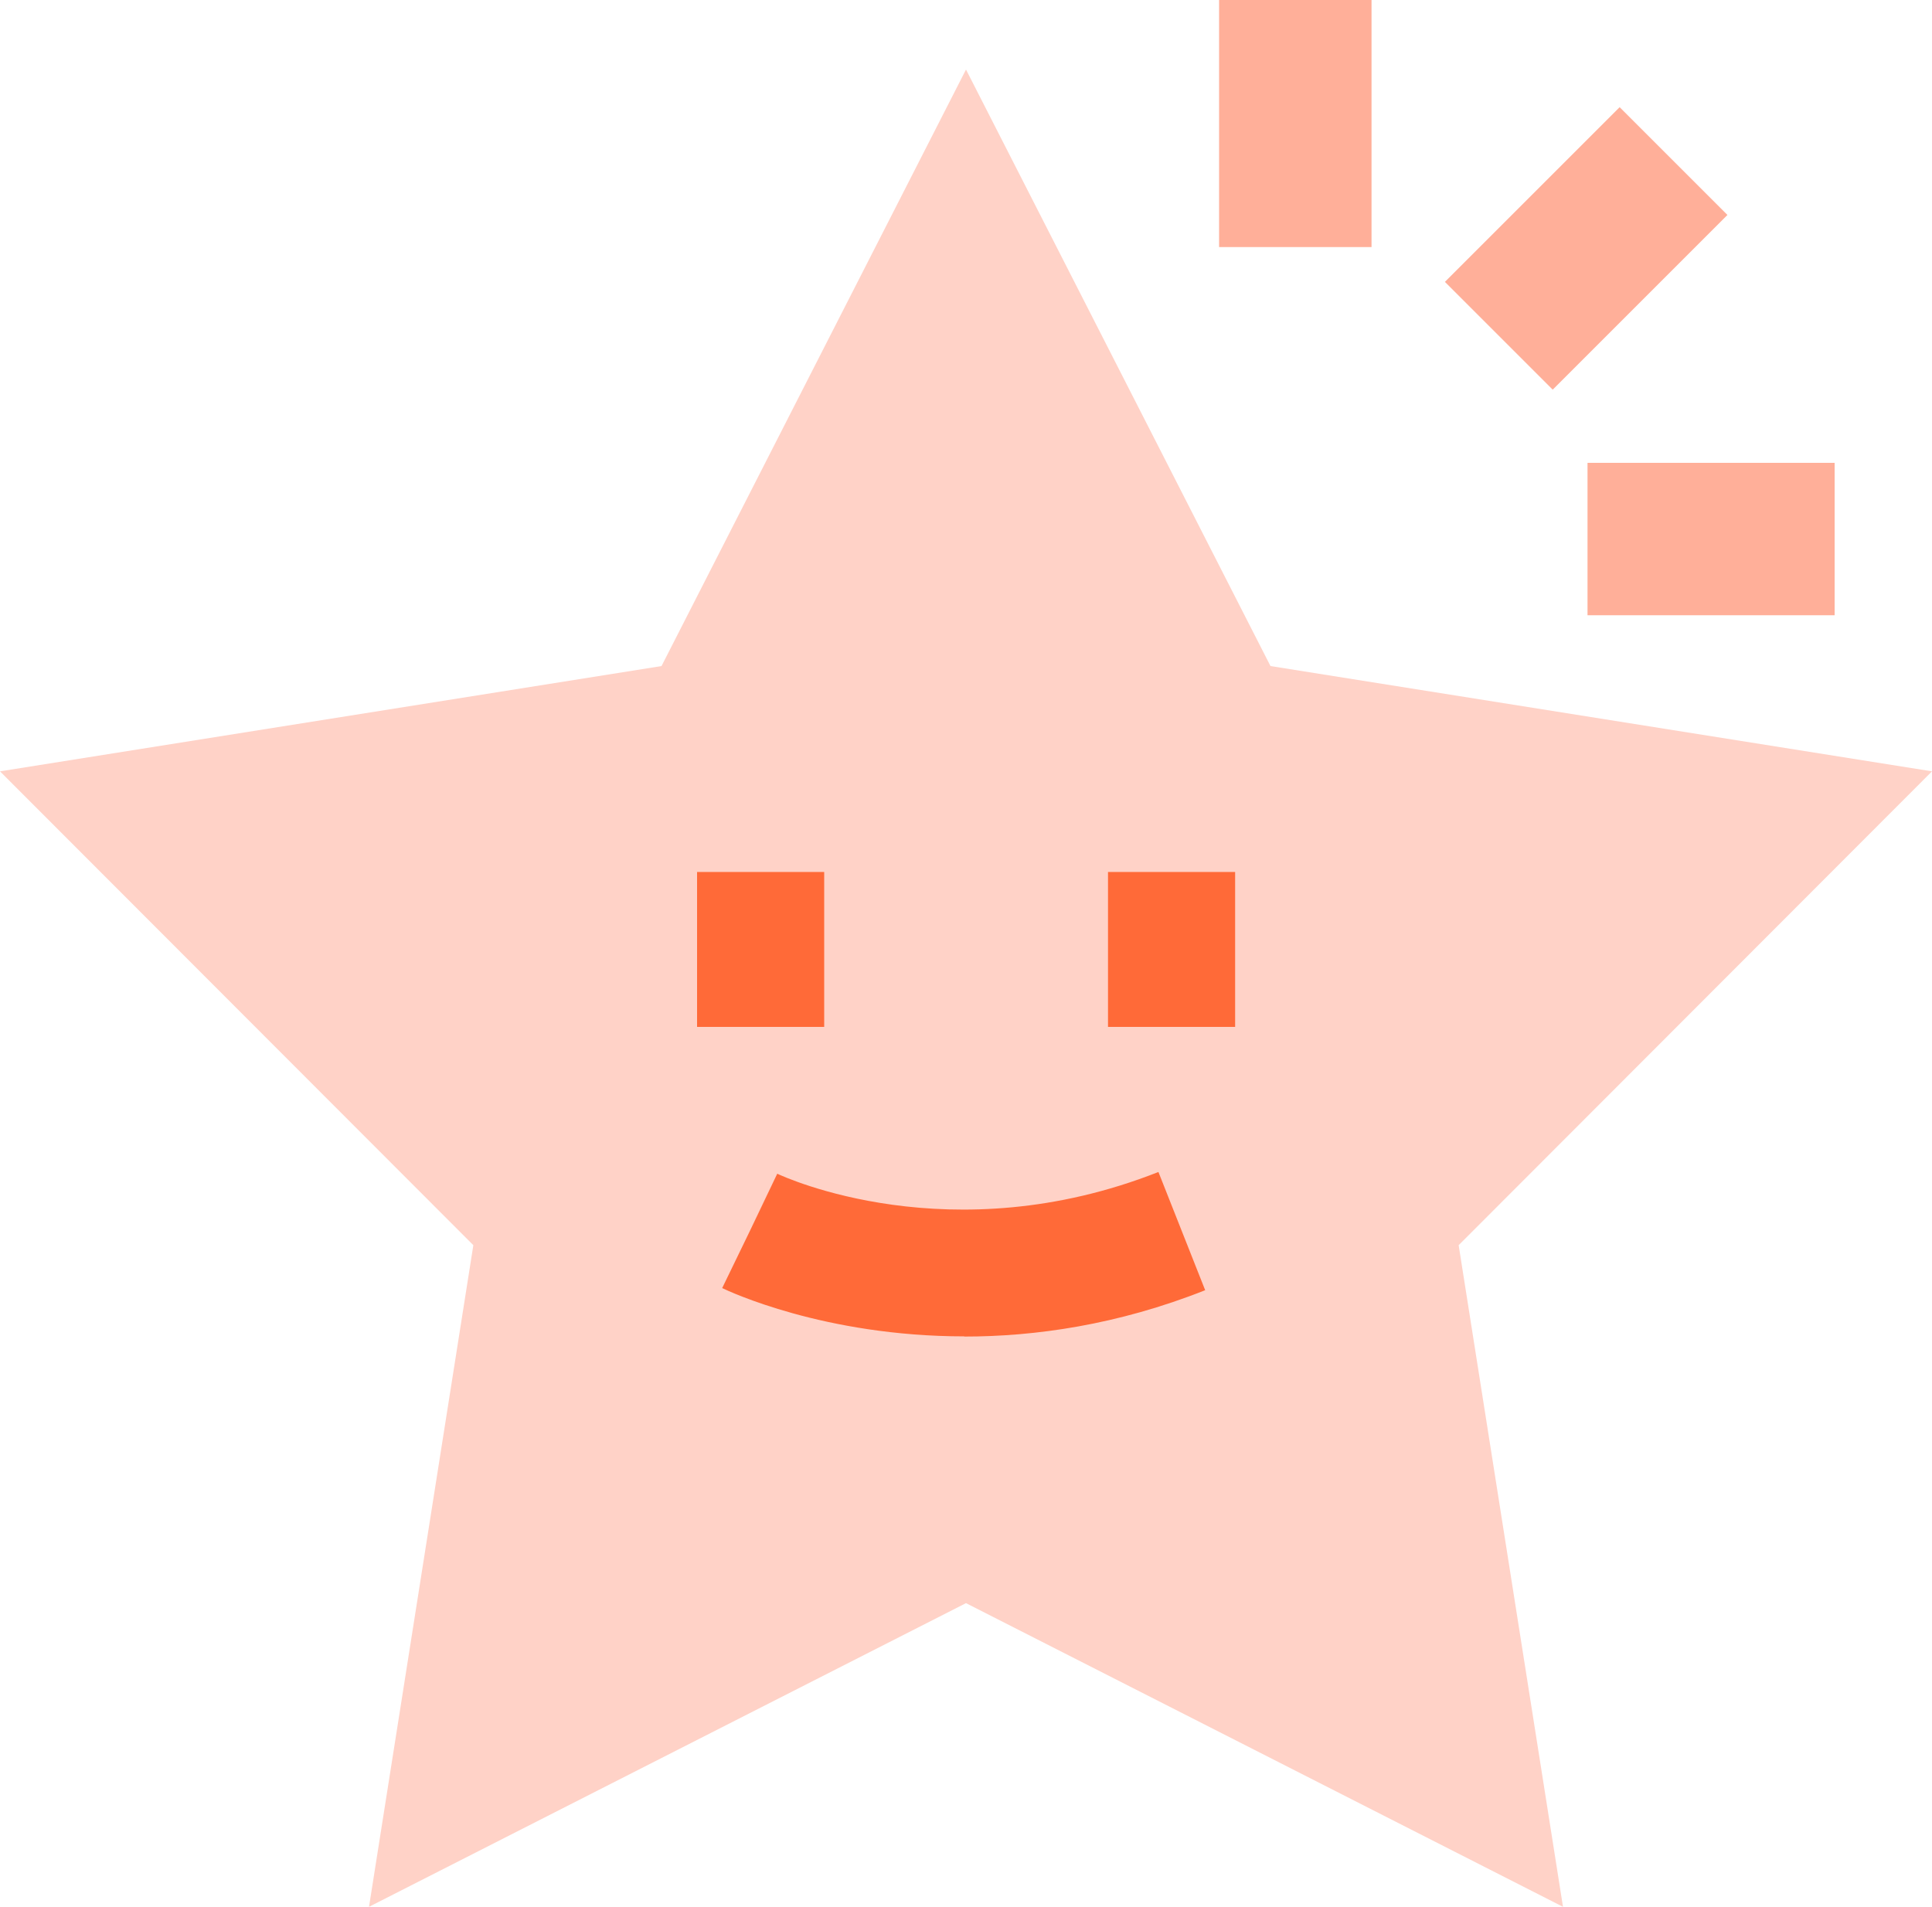 <?xml version="1.0" encoding="UTF-8"?>
<svg id="_레이어_1" data-name="레이어_1" xmlns="http://www.w3.org/2000/svg" width="100" height="98.71" version="1.1" viewBox="0 0 100 98.71">
  <!-- Generator: Adobe Illustrator 29.5.1, SVG Export Plug-In . SVG Version: 2.1.0 Build 141)  -->
  <polygon points="50 3.6 65.76 34.48 100 39.93 75.5 64.46 80.9 98.71 50 82.99 19.1 98.71 24.5 64.46 0 39.93 34.24 34.48 50 3.6" fill="#ffd2c7"/>
  <g>
    <rect x="63.1" width="7.89" height="12.79" fill="#ffaf99"/>
    <rect x="75.7" y="8.91" width="12.79" height="7.89" transform="translate(14.96 61.82) rotate(-45)" fill="#ffaf99"/>
    <rect x="82.17" y="23.96" width="12.79" height="7.89" fill="#ffaf99"/>
  </g>
  <g>
    <g>
      <rect x="36.08" y="45.14" width="6.58" height="8.02" fill="#ff6a38"/>
      <rect x="57.35" y="45.14" width="6.58" height="8.02" fill="#ff6a38"/>
    </g>
    <path d="M49.91,69.18c-7.26,0-12.22-2.35-12.53-2.5l2.87-5.92-1.44,2.96,1.42-2.96c.36.17,8.99,4.15,19.73-.09l2.42,6.12c-4.54,1.8-8.81,2.4-12.48,2.4Z" fill="#ff6a38"/>
  </g>
</svg>